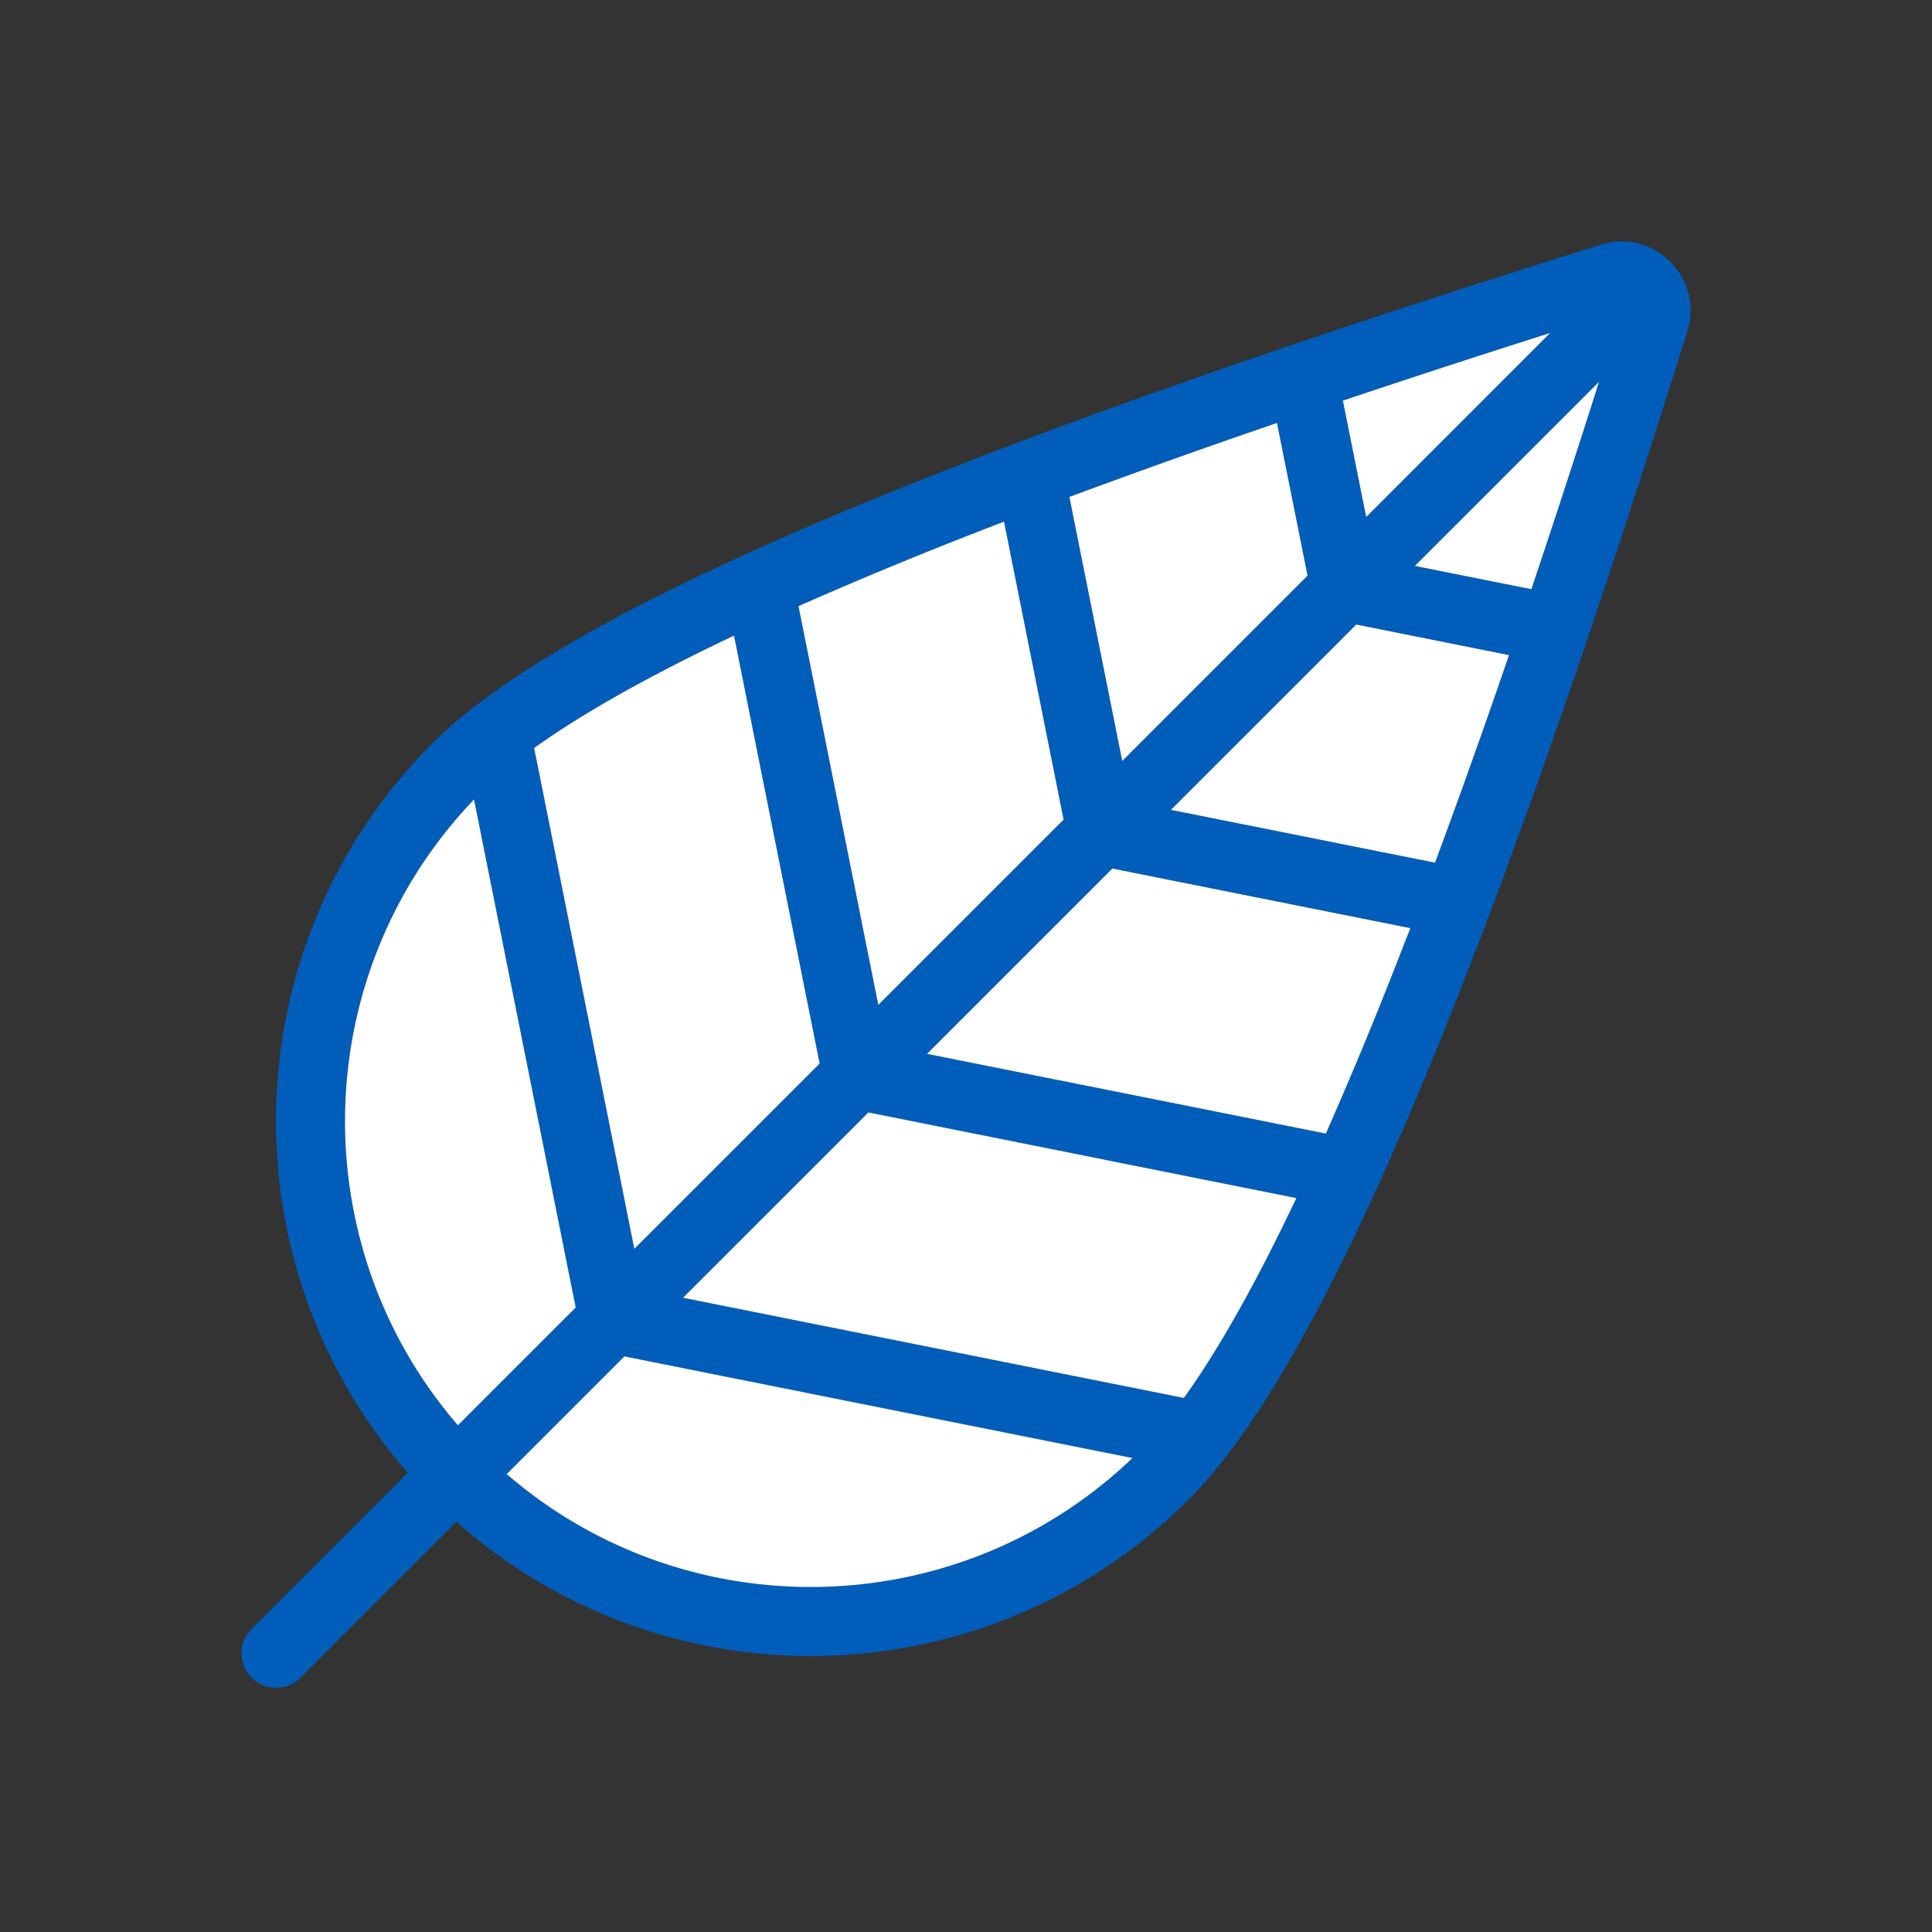 <svg xmlns="http://www.w3.org/2000/svg" width="56" height="56" class="wd-accent-leaf wd-accent" focusable="false" role="presentation" viewBox="0 0 56 56"><rect x="0" y="0" width="56" height="56" fill="#333333" stroke="none"/><g fill="none" fill-rule="evenodd" class="wd-icon-container"><path fill="#005DBA" fill-rule="nonzero" d="M13.273 41.313l3.414-3.414-2.946-14.727c-4.827 5.045-4.983 12.913-.468 18.141zm2.209-19.63l.13.64 2.774 13.876 5.372-5.371-2.481-12.405c-2.464 1.168-4.395 2.254-5.795 3.26zm7.663-4.116l2.313 11.561 5.37-5.371-1.726-8.636c-2.209.85-4.195 1.665-5.957 2.446zm7.853-3.163l1.53 7.653 5.372-5.371-.885-4.427a247.108 247.108 0 0 0-6.017 2.145zm7.927-2.793l.675 3.375 5.335-5.335a387.93 387.93 0 0 0-6.01 1.96zm7.424-.546l-5.338 5.338 3.377.675a387.901 387.901 0 0 0 1.961-6.013zm-2.61 7.923l-4.427-.885-5.372 5.371 7.655 1.53a247.061 247.061 0 0 0 2.145-6.016zm-2.861 7.913l-8.637-1.727-5.372 5.371 11.562 2.312a128.698 128.698 0 0 0 2.447-5.956zm-3.303 7.825L25.17 32.245l-5.372 5.371 13.883 2.777.634.127c1.006-1.4 2.093-3.33 3.26-5.794zm-4.75 7.535l-14.727-2.945-3.411 3.411c5.227 4.514 13.093 4.359 18.139-.466zm-21.006.429c-5.322-6.089-5.082-15.348.72-21.15 3.84-3.84 14.998-8.551 33.864-14.449 1.54-.481 2.987.966 2.506 2.506C43.01 28.463 38.3 39.62 34.46 43.46c-5.828 5.829-15.144 6.045-21.231.649L8.707 48.63a1 1 0 0 1-1.414-1.415l4.526-4.526z" class="color-500"/><path fill="#FFF" d="M18.098 39.316l14.727 2.946c-5.046 4.824-12.911 4.979-18.138.465l3.411-3.411zM13.74 23.172l2.947 14.727-3.414 3.414c-4.58-5.304-4.353-13.325.681-18.359l-.214.218zm11.43 9.073l12.405 2.482c-1.167 2.463-2.254 4.394-3.26 5.793l-.634-.127-13.883-2.777 5.372-5.371zm-3.894-13.821l2.482 12.404-5.372 5.371-2.775-13.876-.13-.64c1.4-1.005 3.332-2.092 5.795-3.26zm19.254 9.373a123.433 123.433 0 0 1-2.099 5.06L26.87 30.546l5.372-5.371 8.637 1.728zM29.102 15.121l1.727 8.636-5.371 5.371-2.313-11.56a128.731 128.731 0 0 1 5.957-2.447zm10.21 2.982l4.427.886a247.056 247.056 0 0 1-2.144 6.016l-7.655-1.531 5.372-5.371zm-2.298-5.843l.886 4.426-5.371 5.371-1.532-7.653a247.097 247.097 0 0 1 6.017-2.144zm9.335-1.194a387.896 387.896 0 0 1-1.961 6.012l-3.377-.675zM44.934 9.65L39.6 14.986l-.676-3.374c1.9-.638 3.904-1.292 6.01-1.961z" class="french-vanilla-100"/></g></svg>